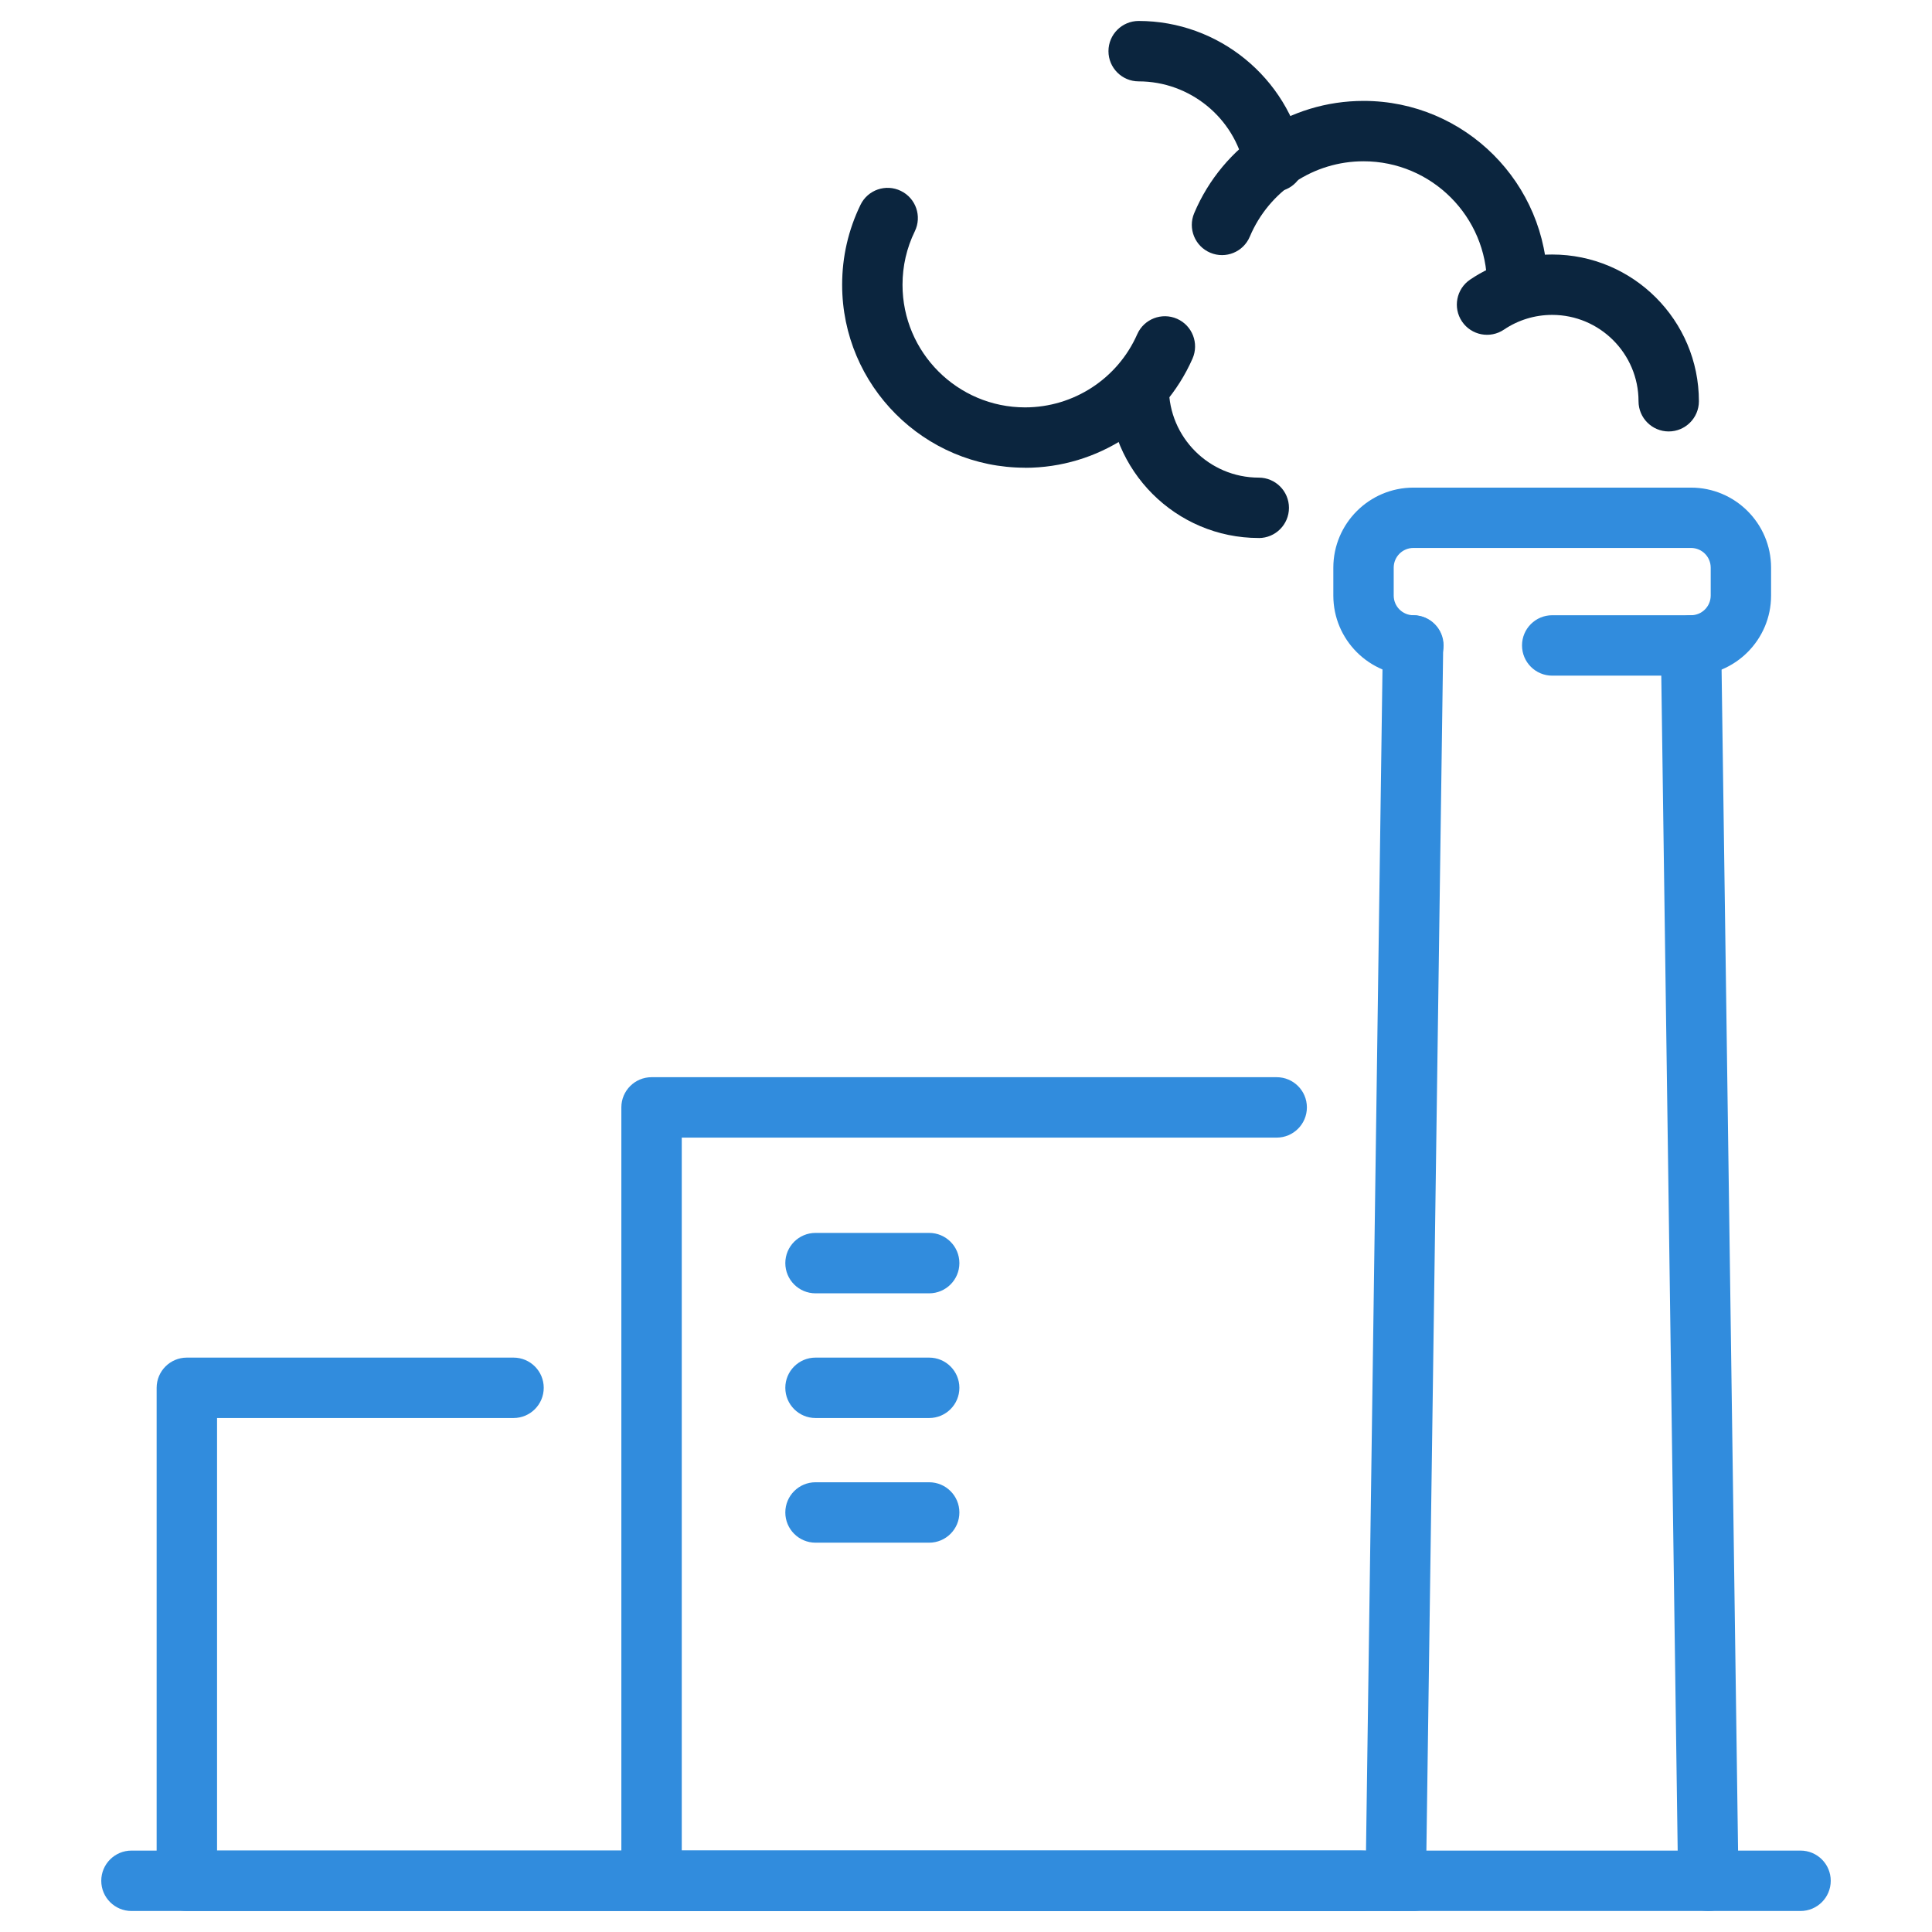 <svg width="92" height="92" viewBox="0 0 92 92" fill="none" xmlns="http://www.w3.org/2000/svg">
<path d="M80.525 32.174H73.915C73.121 32.174 72.477 31.529 72.477 30.735C72.477 29.941 73.121 29.297 73.915 29.297H80.525C81.042 29.297 81.462 28.877 81.462 28.36V27.03C81.462 26.513 81.042 26.093 80.525 26.093H67.304C66.786 26.093 66.367 26.513 66.367 27.03V28.36C66.367 28.877 66.786 29.297 67.304 29.297C68.098 29.297 68.742 29.941 68.742 30.735C68.742 31.529 68.098 32.174 67.304 32.174C65.2 32.174 63.492 30.463 63.492 28.362V27.032C63.492 24.931 65.203 23.22 67.304 23.22H80.525C82.629 23.22 84.337 24.931 84.337 27.032V28.362C84.337 30.463 82.626 32.174 80.525 32.174Z" fill="#318CDD"/>
<path d="M85.739 91H6.261C5.467 91 4.822 90.356 4.822 89.561C4.822 88.767 5.467 88.123 6.261 88.123H85.739C86.534 88.123 87.178 88.767 87.178 89.561C87.178 90.356 86.534 91 85.739 91Z" fill="#318CDD"/>
<path d="M81.347 91C80.562 91 79.922 90.369 79.91 89.582L79.089 30.756C79.078 29.962 79.713 29.308 80.507 29.299H80.528C81.313 29.299 81.953 29.93 81.964 30.717L82.785 89.543C82.797 90.338 82.161 90.991 81.367 91H81.347Z" fill="#318CDD"/>
<path d="M66.466 91H66.446C65.652 90.989 65.017 90.338 65.028 89.543L65.849 30.717C65.861 29.93 66.503 29.299 67.286 29.299H67.306C68.1 29.31 68.736 29.962 68.724 30.756L67.903 89.582C67.891 90.369 67.249 91 66.466 91Z" fill="#318CDD"/>
<path d="M64.824 91H31.027C30.233 91 29.588 90.356 29.588 89.561V52.733C29.588 51.939 30.233 51.295 31.027 51.295H60.794C61.588 51.295 62.233 51.939 62.233 52.733C62.233 53.527 61.588 54.172 60.794 54.172H32.465V88.125H64.826C65.62 88.125 66.264 88.769 66.264 89.564C66.264 90.358 65.62 91.002 64.826 91.002L64.824 91Z" fill="#318CDD"/>
<path d="M67.288 91H8.898C8.103 91 7.459 90.356 7.459 89.561V66.086C7.459 65.292 8.103 64.648 8.898 64.648H24.454C25.248 64.648 25.892 65.292 25.892 66.086C25.892 66.88 25.248 67.525 24.454 67.525H10.336V88.125H67.29C68.085 88.125 68.729 88.77 68.729 89.564C68.729 90.358 68.085 91.002 67.29 91.002L67.288 91Z" fill="#318CDD"/>
<path d="M44.246 61.587H38.834C38.04 61.587 37.396 60.943 37.396 60.148C37.396 59.354 38.04 58.71 38.834 58.71H44.246C45.04 58.71 45.685 59.354 45.685 60.148C45.685 60.943 45.04 61.587 44.246 61.587Z" fill="#318CDD"/>
<path d="M44.246 67.525H38.834C38.04 67.525 37.396 66.88 37.396 66.086C37.396 65.292 38.04 64.648 38.834 64.648H44.246C45.04 64.648 45.685 65.292 45.685 66.086C45.685 66.88 45.04 67.525 44.246 67.525Z" fill="#318CDD"/>
<path d="M44.246 73.461H38.834C38.04 73.461 37.396 72.816 37.396 72.022C37.396 71.228 38.04 70.584 38.834 70.584H44.246C45.04 70.584 45.685 71.228 45.685 72.022C45.685 72.816 45.04 73.461 44.246 73.461Z" fill="#318CDD"/>
<path d="M79.463 20.545C78.669 20.545 78.025 19.901 78.025 19.107C78.025 16.84 76.18 14.995 73.913 14.995C73.09 14.995 72.296 15.238 71.617 15.696C70.959 16.141 70.065 15.969 69.62 15.311C69.176 14.653 69.348 13.759 70.006 13.314C71.163 12.533 72.513 12.12 73.913 12.12C77.766 12.12 80.9 15.254 80.9 19.107C80.9 19.901 80.255 20.545 79.461 20.545H79.463Z" fill="#0B253E"/>
<path d="M72.248 14.998C71.454 14.998 70.809 14.353 70.809 13.559C70.809 10.319 68.173 7.68 64.93 7.68C62.562 7.68 60.435 9.089 59.514 11.27C59.206 12 58.364 12.345 57.631 12.034C56.9 11.726 56.558 10.882 56.866 10.151C58.239 6.904 61.407 4.805 64.933 4.805C69.759 4.805 73.686 8.733 73.686 13.559C73.686 14.353 73.042 14.998 72.248 14.998Z" fill="#0B253E"/>
<path d="M59.938 25.619C55.992 25.619 52.784 22.408 52.784 18.465C52.784 17.67 53.429 17.026 54.223 17.026C55.017 17.026 55.661 17.67 55.661 18.465C55.661 20.824 57.581 22.744 59.941 22.744C60.735 22.744 61.379 23.388 61.379 24.182C61.379 24.977 60.735 25.621 59.941 25.621L59.938 25.619Z" fill="#0B253E"/>
<path d="M48.813 22.272C44.01 22.272 40.102 18.365 40.102 13.561C40.102 12.227 40.398 10.945 40.976 9.754C41.323 9.039 42.183 8.742 42.898 9.091C43.613 9.438 43.91 10.298 43.563 11.013C43.175 11.81 42.977 12.667 42.977 13.563C42.977 16.781 45.596 19.399 48.813 19.399C51.125 19.399 53.222 18.031 54.154 15.916C54.474 15.19 55.323 14.861 56.051 15.181C56.777 15.501 57.106 16.35 56.786 17.078C55.393 20.234 52.264 22.276 48.813 22.276V22.272Z" fill="#0B253E"/>
<path d="M60.671 9.132C60.002 9.132 59.403 8.665 59.264 7.982C58.777 5.602 56.657 3.875 54.223 3.875C53.429 3.875 52.784 3.231 52.784 2.436C52.784 1.642 53.429 0.998 54.223 0.998C58.017 0.998 61.322 3.691 62.083 7.405C62.241 8.184 61.74 8.942 60.962 9.103C60.864 9.121 60.767 9.132 60.671 9.132Z" fill="#0B253E"/>
</svg>
